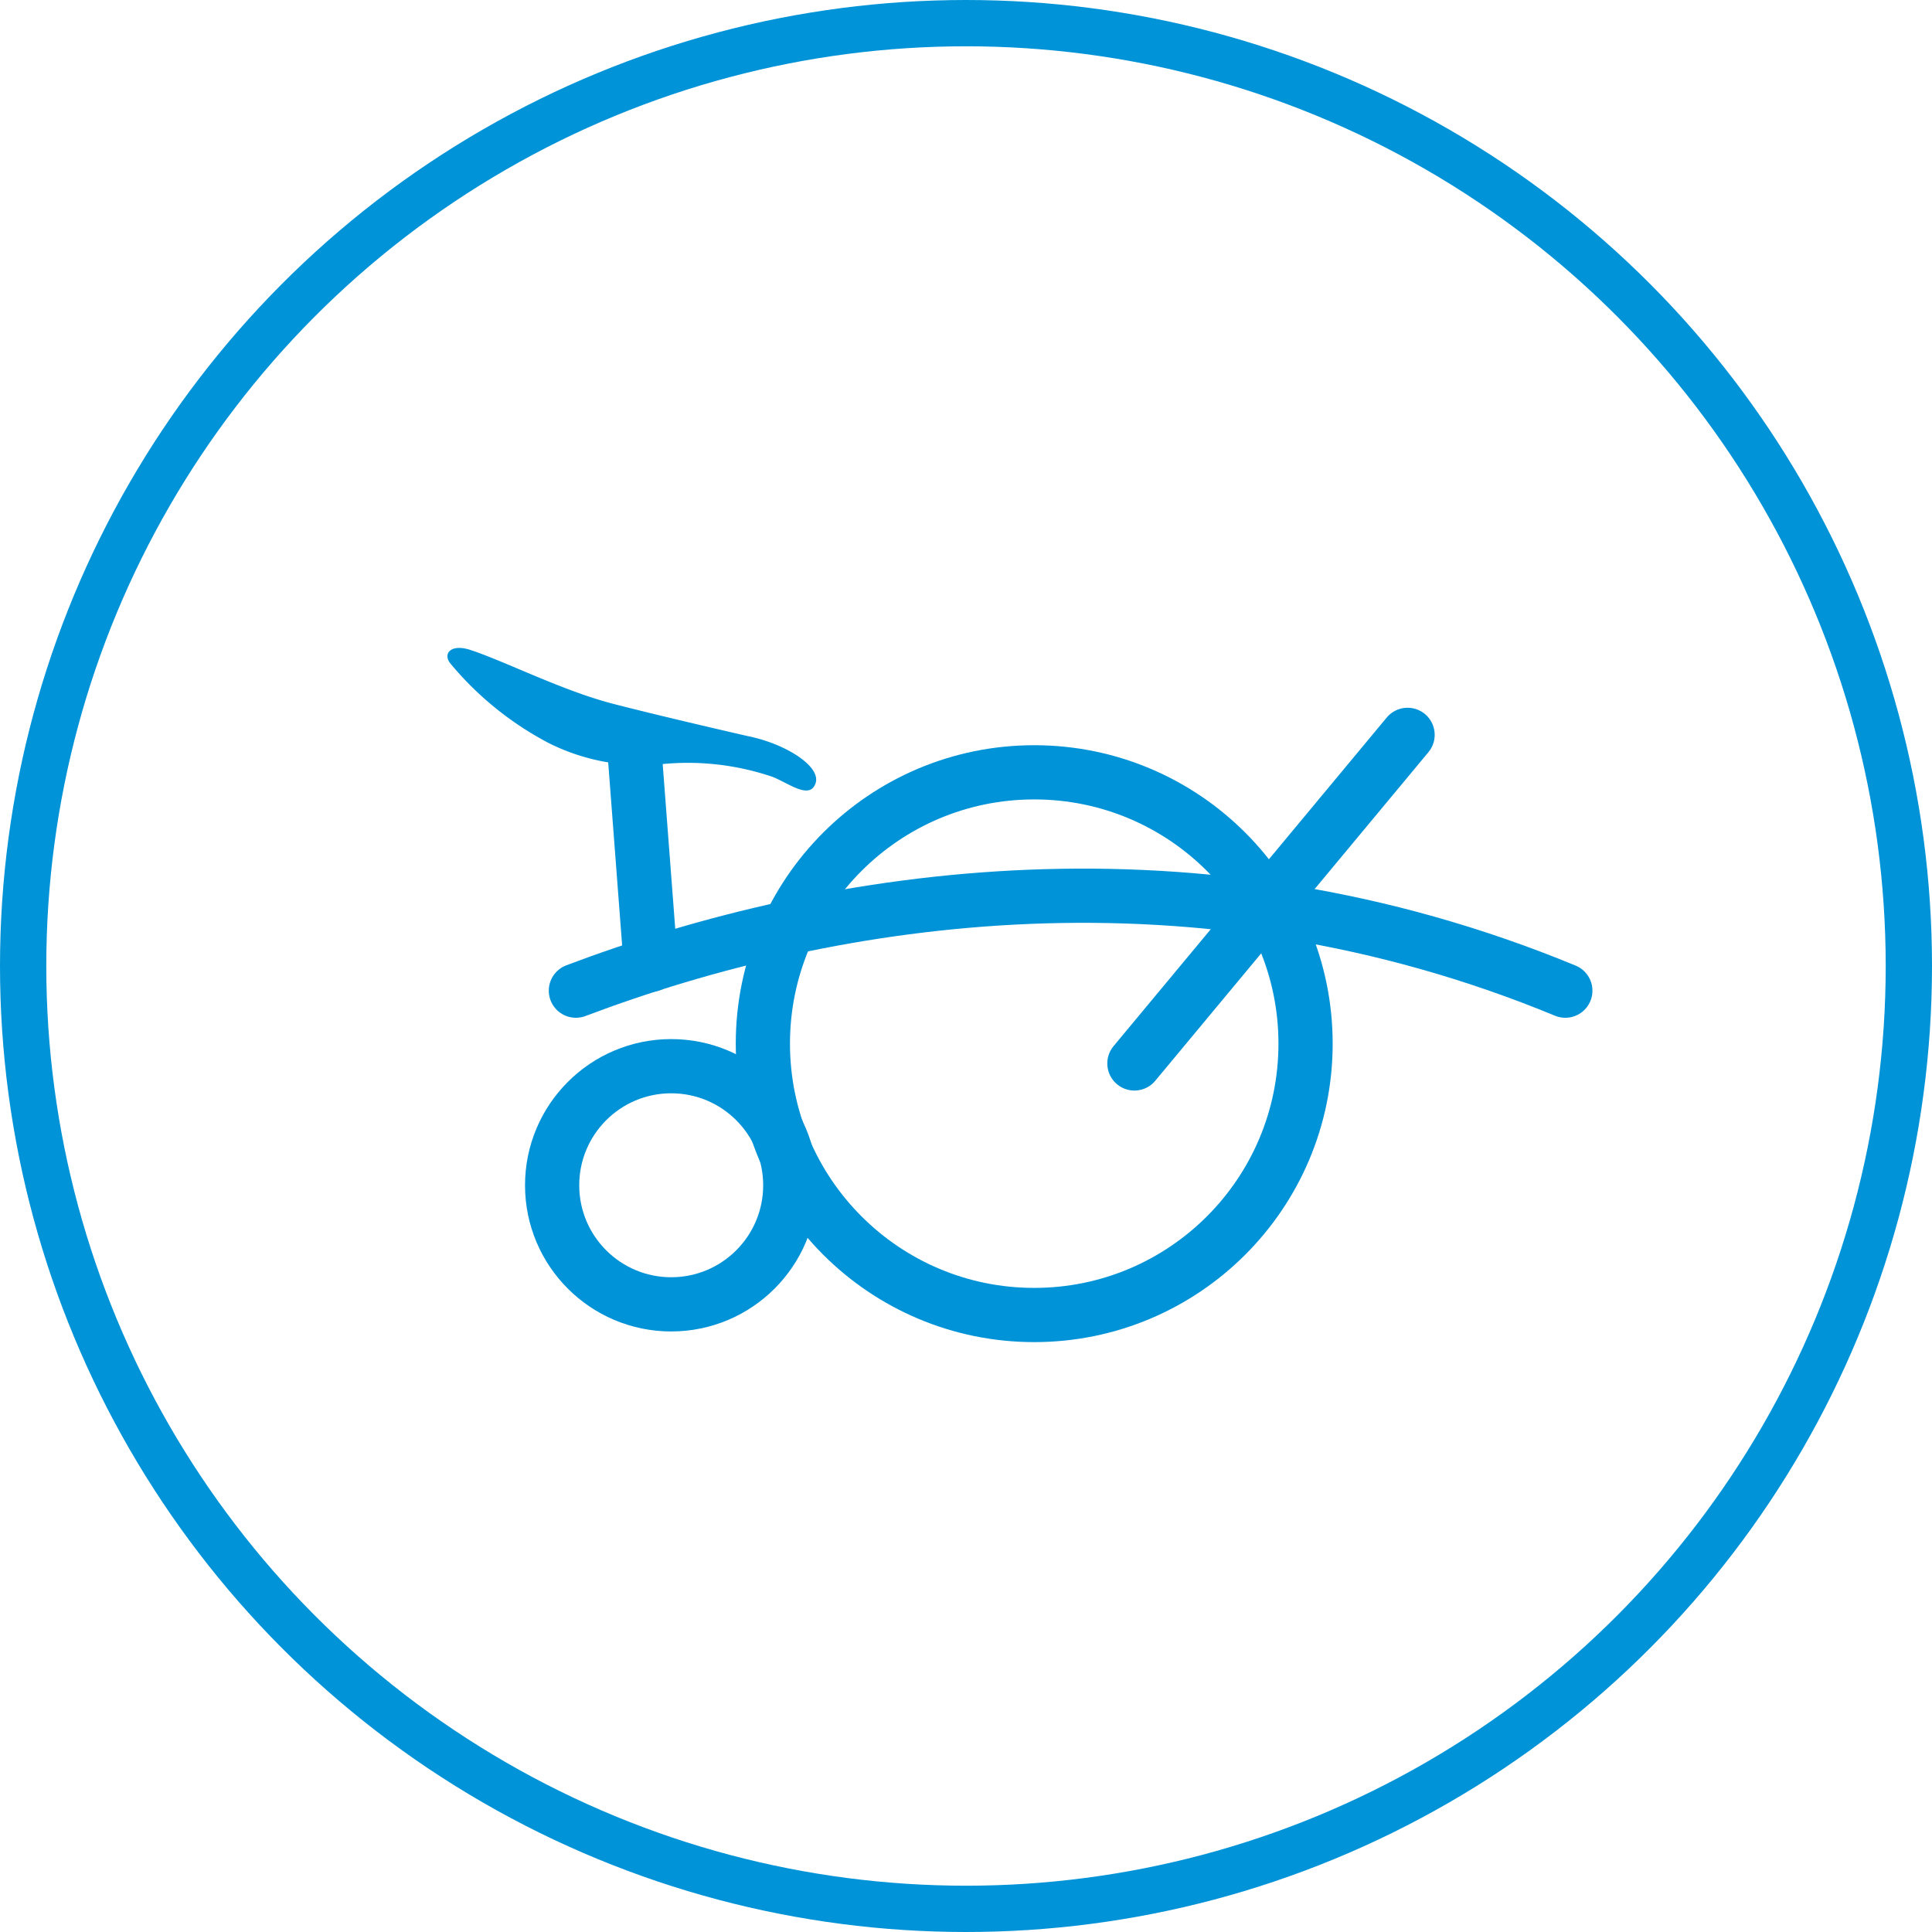 <svg xmlns="http://www.w3.org/2000/svg" viewBox="0 0 63.44 63.44"><defs><style>.cls-1,.cls-2,.cls-4{fill:none;stroke:#0093d7;stroke-linecap:round;}.cls-1,.cls-2{stroke-miterlimit:10;}.cls-1{stroke-width:1.52px;}.cls-2,.cls-4{stroke-width:1.78px;}.cls-3{fill:#0093d7;}.cls-4{stroke-linejoin:round;}</style></defs><title>アセット 10-</title><g id="レイヤー_2" data-name="レイヤー 2"><g id="レイアウト"><circle class="cls-1" cx="31.72" cy="31.72" r="30.96"/><circle class="cls-2" cx="22.04" cy="38.92" r="3.91"/><circle class="cls-2" cx="33.96" cy="34.27" r="8.91"/><path class="cls-2" d="M18.91,32.53c8.52-3.22,20.39-5,32.49,0"/><line class="cls-2" x1="21.37" y1="31.68" x2="20.82" y2="24.46"/><path class="cls-3" d="M24.55,24.17c1.25.25,2.42,1,2.23,1.55s-.88,0-1.41-.21a8.64,8.64,0,0,0-3.72-.41A6.82,6.82,0,0,1,18,24.39,10.59,10.59,0,0,1,14.8,21.8c-.28-.33,0-.68.67-.45,1.12.37,3,1.33,4.66,1.76S24.55,24.17,24.55,24.17Z"/><line class="cls-4" x1="46.22" y1="24.13" x2="37.25" y2="34.92"/></g></g></svg>